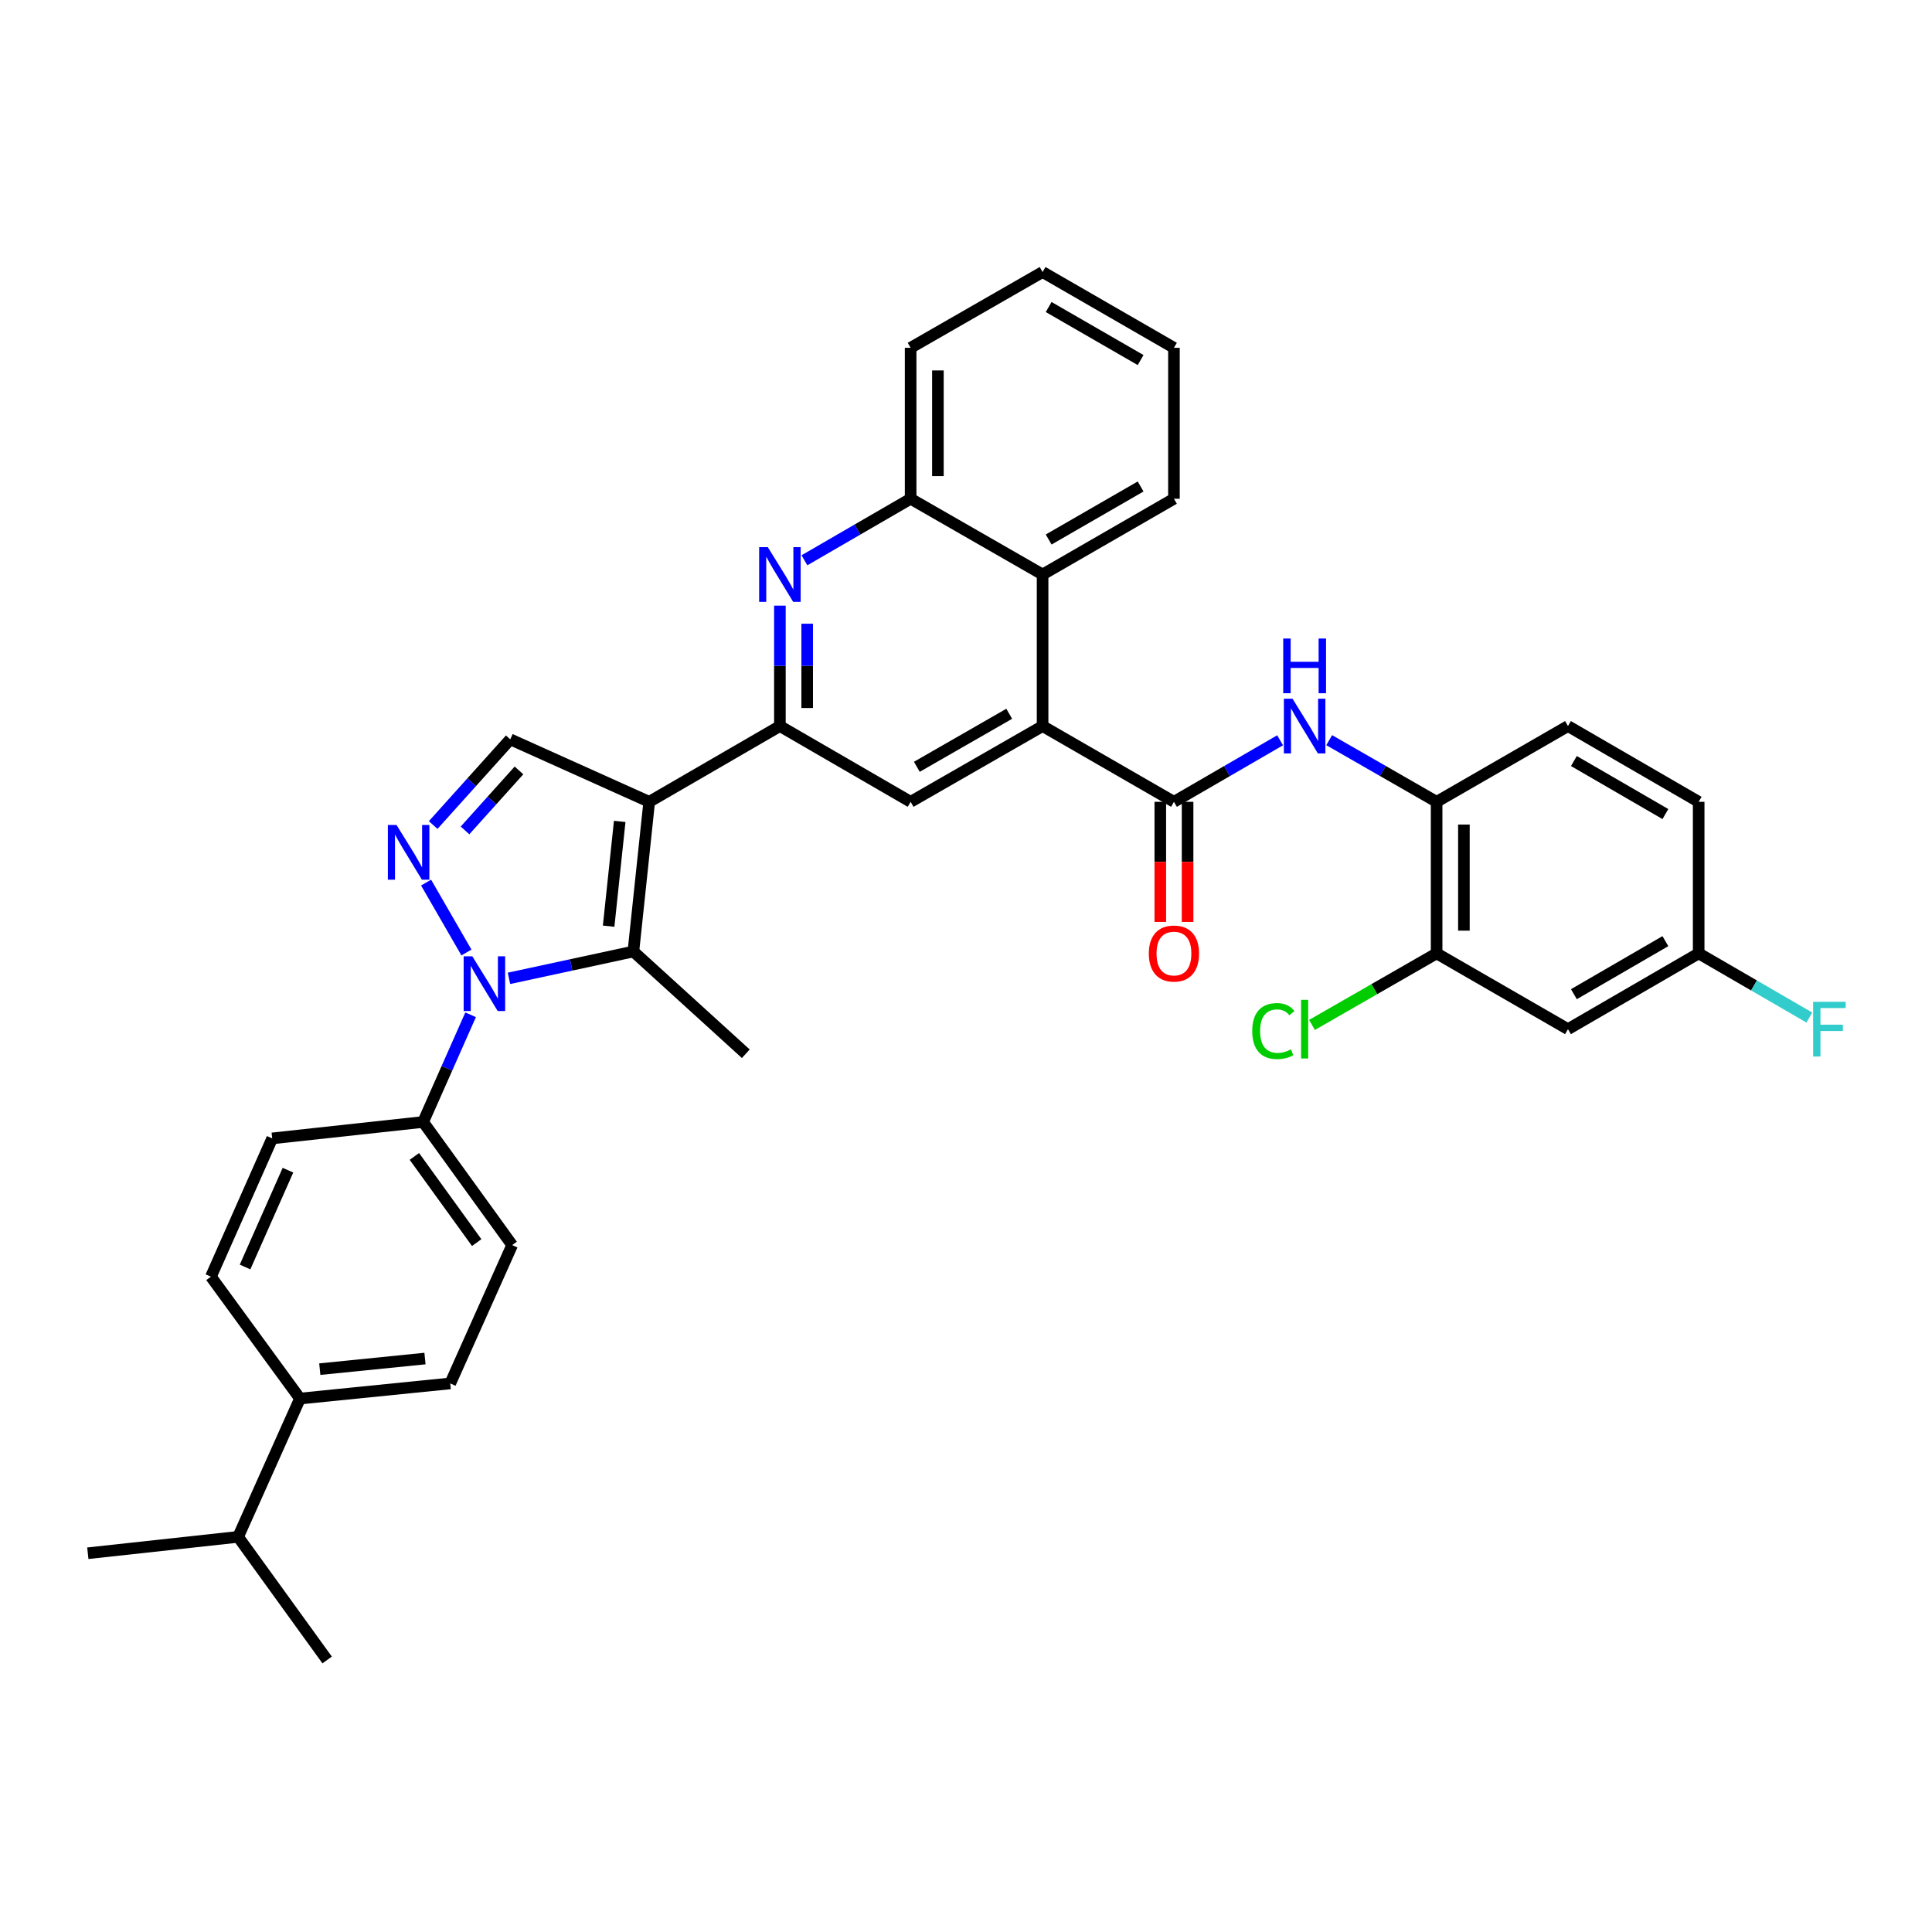<?xml version='1.0' encoding='iso-8859-1'?>
<svg version='1.1' baseProfile='full'
              xmlns='http://www.w3.org/2000/svg'
                      xmlns:rdkit='http://www.rdkit.org/xml'
                      xmlns:xlink='http://www.w3.org/1999/xlink'
                  xml:space='preserve'
width='1000px' height='1000px' viewBox='0 0 1000 1000'>
<!-- END OF HEADER -->
<rect style='opacity:1.0;fill:#FFFFFF;stroke:none' width='1000' height='1000' x='0' y='0'> </rect>
<path class='bond-1' d='M 336.03,415.022 L 327.841,492.494' style='fill:none;fill-rule:evenodd;stroke:#000000;stroke-width:6px;stroke-linecap:butt;stroke-linejoin:miter;stroke-opacity:1' />
<path class='bond-1' d='M 320.761,425.159 L 315.029,479.389' style='fill:none;fill-rule:evenodd;stroke:#000000;stroke-width:6px;stroke-linecap:butt;stroke-linejoin:miter;stroke-opacity:1' />
<path class='bond-3' d='M 336.03,415.022 L 403.673,375.812' style='fill:none;fill-rule:evenodd;stroke:#000000;stroke-width:6px;stroke-linecap:butt;stroke-linejoin:miter;stroke-opacity:1' />
<path class='bond-7' d='M 336.03,415.022 L 264.111,382.675' style='fill:none;fill-rule:evenodd;stroke:#000000;stroke-width:6px;stroke-linecap:butt;stroke-linejoin:miter;stroke-opacity:1' />
<path class='bond-0' d='M 263.442,506.394 L 295.642,499.444' style='fill:none;fill-rule:evenodd;stroke:#0000FF;stroke-width:6px;stroke-linecap:butt;stroke-linejoin:miter;stroke-opacity:1' />
<path class='bond-0' d='M 295.642,499.444 L 327.841,492.494' style='fill:none;fill-rule:evenodd;stroke:#000000;stroke-width:6px;stroke-linecap:butt;stroke-linejoin:miter;stroke-opacity:1' />
<path class='bond-13' d='M 243.589,525.256 L 231.3,552.995' style='fill:none;fill-rule:evenodd;stroke:#0000FF;stroke-width:6px;stroke-linecap:butt;stroke-linejoin:miter;stroke-opacity:1' />
<path class='bond-13' d='M 231.3,552.995 L 219.011,580.734' style='fill:none;fill-rule:evenodd;stroke:#000000;stroke-width:6px;stroke-linecap:butt;stroke-linejoin:miter;stroke-opacity:1' />
<path class='bond-35' d='M 241.426,493.016 L 220.539,456.822' style='fill:none;fill-rule:evenodd;stroke:#0000FF;stroke-width:6px;stroke-linecap:butt;stroke-linejoin:miter;stroke-opacity:1' />
<path class='bond-25' d='M 327.841,492.494 L 386.025,545.422' style='fill:none;fill-rule:evenodd;stroke:#000000;stroke-width:6px;stroke-linecap:butt;stroke-linejoin:miter;stroke-opacity:1' />
<path class='bond-2' d='M 224.211,427.037 L 244.161,404.856' style='fill:none;fill-rule:evenodd;stroke:#0000FF;stroke-width:6px;stroke-linecap:butt;stroke-linejoin:miter;stroke-opacity:1' />
<path class='bond-2' d='M 244.161,404.856 L 264.111,382.675' style='fill:none;fill-rule:evenodd;stroke:#000000;stroke-width:6px;stroke-linecap:butt;stroke-linejoin:miter;stroke-opacity:1' />
<path class='bond-2' d='M 240.693,429.824 L 254.658,414.298' style='fill:none;fill-rule:evenodd;stroke:#0000FF;stroke-width:6px;stroke-linecap:butt;stroke-linejoin:miter;stroke-opacity:1' />
<path class='bond-2' d='M 254.658,414.298 L 268.624,398.771' style='fill:none;fill-rule:evenodd;stroke:#000000;stroke-width:6px;stroke-linecap:butt;stroke-linejoin:miter;stroke-opacity:1' />
<path class='bond-6' d='M 403.673,375.812 L 403.673,344.646' style='fill:none;fill-rule:evenodd;stroke:#000000;stroke-width:6px;stroke-linecap:butt;stroke-linejoin:miter;stroke-opacity:1' />
<path class='bond-6' d='M 403.673,344.646 L 403.673,313.481' style='fill:none;fill-rule:evenodd;stroke:#0000FF;stroke-width:6px;stroke-linecap:butt;stroke-linejoin:miter;stroke-opacity:1' />
<path class='bond-6' d='M 417.792,366.462 L 417.792,344.646' style='fill:none;fill-rule:evenodd;stroke:#000000;stroke-width:6px;stroke-linecap:butt;stroke-linejoin:miter;stroke-opacity:1' />
<path class='bond-6' d='M 417.792,344.646 L 417.792,322.831' style='fill:none;fill-rule:evenodd;stroke:#0000FF;stroke-width:6px;stroke-linecap:butt;stroke-linejoin:miter;stroke-opacity:1' />
<path class='bond-8' d='M 403.673,375.812 L 471.34,415.022' style='fill:none;fill-rule:evenodd;stroke:#000000;stroke-width:6px;stroke-linecap:butt;stroke-linejoin:miter;stroke-opacity:1' />
<path class='bond-4' d='M 607.631,415.022 L 539.642,375.812' style='fill:none;fill-rule:evenodd;stroke:#000000;stroke-width:6px;stroke-linecap:butt;stroke-linejoin:miter;stroke-opacity:1' />
<path class='bond-9' d='M 607.631,415.022 L 635.105,399.096' style='fill:none;fill-rule:evenodd;stroke:#000000;stroke-width:6px;stroke-linecap:butt;stroke-linejoin:miter;stroke-opacity:1' />
<path class='bond-9' d='M 635.105,399.096 L 662.58,383.17' style='fill:none;fill-rule:evenodd;stroke:#0000FF;stroke-width:6px;stroke-linecap:butt;stroke-linejoin:miter;stroke-opacity:1' />
<path class='bond-16' d='M 600.572,415.022 L 600.572,446.104' style='fill:none;fill-rule:evenodd;stroke:#000000;stroke-width:6px;stroke-linecap:butt;stroke-linejoin:miter;stroke-opacity:1' />
<path class='bond-16' d='M 600.572,446.104 L 600.572,477.185' style='fill:none;fill-rule:evenodd;stroke:#FF0000;stroke-width:6px;stroke-linecap:butt;stroke-linejoin:miter;stroke-opacity:1' />
<path class='bond-16' d='M 614.69,415.022 L 614.69,446.104' style='fill:none;fill-rule:evenodd;stroke:#000000;stroke-width:6px;stroke-linecap:butt;stroke-linejoin:miter;stroke-opacity:1' />
<path class='bond-16' d='M 614.69,446.104 L 614.69,477.185' style='fill:none;fill-rule:evenodd;stroke:#FF0000;stroke-width:6px;stroke-linecap:butt;stroke-linejoin:miter;stroke-opacity:1' />
<path class='bond-5' d='M 539.642,375.812 L 471.34,415.022' style='fill:none;fill-rule:evenodd;stroke:#000000;stroke-width:6px;stroke-linecap:butt;stroke-linejoin:miter;stroke-opacity:1' />
<path class='bond-5' d='M 522.368,369.449 L 474.556,396.896' style='fill:none;fill-rule:evenodd;stroke:#000000;stroke-width:6px;stroke-linecap:butt;stroke-linejoin:miter;stroke-opacity:1' />
<path class='bond-10' d='M 539.642,375.812 L 539.642,297.36' style='fill:none;fill-rule:evenodd;stroke:#000000;stroke-width:6px;stroke-linecap:butt;stroke-linejoin:miter;stroke-opacity:1' />
<path class='bond-11' d='M 416.368,290.004 L 443.854,274.077' style='fill:none;fill-rule:evenodd;stroke:#0000FF;stroke-width:6px;stroke-linecap:butt;stroke-linejoin:miter;stroke-opacity:1' />
<path class='bond-11' d='M 443.854,274.077 L 471.34,258.15' style='fill:none;fill-rule:evenodd;stroke:#000000;stroke-width:6px;stroke-linecap:butt;stroke-linejoin:miter;stroke-opacity:1' />
<path class='bond-12' d='M 687.984,383.106 L 715.788,399.064' style='fill:none;fill-rule:evenodd;stroke:#0000FF;stroke-width:6px;stroke-linecap:butt;stroke-linejoin:miter;stroke-opacity:1' />
<path class='bond-12' d='M 715.788,399.064 L 743.592,415.022' style='fill:none;fill-rule:evenodd;stroke:#000000;stroke-width:6px;stroke-linecap:butt;stroke-linejoin:miter;stroke-opacity:1' />
<path class='bond-29' d='M 539.642,297.36 L 607.631,258.15' style='fill:none;fill-rule:evenodd;stroke:#000000;stroke-width:6px;stroke-linecap:butt;stroke-linejoin:miter;stroke-opacity:1' />
<path class='bond-29' d='M 542.787,279.248 L 590.379,251.801' style='fill:none;fill-rule:evenodd;stroke:#000000;stroke-width:6px;stroke-linecap:butt;stroke-linejoin:miter;stroke-opacity:1' />
<path class='bond-36' d='M 539.642,297.36 L 471.34,258.15' style='fill:none;fill-rule:evenodd;stroke:#000000;stroke-width:6px;stroke-linecap:butt;stroke-linejoin:miter;stroke-opacity:1' />
<path class='bond-30' d='M 471.34,258.15 L 471.34,180.019' style='fill:none;fill-rule:evenodd;stroke:#000000;stroke-width:6px;stroke-linecap:butt;stroke-linejoin:miter;stroke-opacity:1' />
<path class='bond-30' d='M 485.459,246.43 L 485.459,191.739' style='fill:none;fill-rule:evenodd;stroke:#000000;stroke-width:6px;stroke-linecap:butt;stroke-linejoin:miter;stroke-opacity:1' />
<path class='bond-14' d='M 743.592,415.022 L 743.592,493.466' style='fill:none;fill-rule:evenodd;stroke:#000000;stroke-width:6px;stroke-linecap:butt;stroke-linejoin:miter;stroke-opacity:1' />
<path class='bond-14' d='M 757.711,426.789 L 757.711,481.7' style='fill:none;fill-rule:evenodd;stroke:#000000;stroke-width:6px;stroke-linecap:butt;stroke-linejoin:miter;stroke-opacity:1' />
<path class='bond-20' d='M 743.592,415.022 L 811.581,375.812' style='fill:none;fill-rule:evenodd;stroke:#000000;stroke-width:6px;stroke-linecap:butt;stroke-linejoin:miter;stroke-opacity:1' />
<path class='bond-18' d='M 219.011,580.734 L 140.896,589.229' style='fill:none;fill-rule:evenodd;stroke:#000000;stroke-width:6px;stroke-linecap:butt;stroke-linejoin:miter;stroke-opacity:1' />
<path class='bond-19' d='M 219.011,580.734 L 265.092,644.456' style='fill:none;fill-rule:evenodd;stroke:#000000;stroke-width:6px;stroke-linecap:butt;stroke-linejoin:miter;stroke-opacity:1' />
<path class='bond-19' d='M 214.482,598.566 L 246.739,643.171' style='fill:none;fill-rule:evenodd;stroke:#000000;stroke-width:6px;stroke-linecap:butt;stroke-linejoin:miter;stroke-opacity:1' />
<path class='bond-15' d='M 743.592,493.466 L 811.581,532.692' style='fill:none;fill-rule:evenodd;stroke:#000000;stroke-width:6px;stroke-linecap:butt;stroke-linejoin:miter;stroke-opacity:1' />
<path class='bond-24' d='M 743.592,493.466 L 711.338,511.986' style='fill:none;fill-rule:evenodd;stroke:#000000;stroke-width:6px;stroke-linecap:butt;stroke-linejoin:miter;stroke-opacity:1' />
<path class='bond-24' d='M 711.338,511.986 L 679.084,530.505' style='fill:none;fill-rule:evenodd;stroke:#00CC00;stroke-width:6px;stroke-linecap:butt;stroke-linejoin:miter;stroke-opacity:1' />
<path class='bond-39' d='M 811.581,532.692 L 879.232,493.466' style='fill:none;fill-rule:evenodd;stroke:#000000;stroke-width:6px;stroke-linecap:butt;stroke-linejoin:miter;stroke-opacity:1' />
<path class='bond-39' d='M 814.647,514.594 L 862.003,487.136' style='fill:none;fill-rule:evenodd;stroke:#000000;stroke-width:6px;stroke-linecap:butt;stroke-linejoin:miter;stroke-opacity:1' />
<path class='bond-17' d='M 155.273,723.896 L 233.051,716.053' style='fill:none;fill-rule:evenodd;stroke:#000000;stroke-width:6px;stroke-linecap:butt;stroke-linejoin:miter;stroke-opacity:1' />
<path class='bond-17' d='M 165.523,708.673 L 219.967,703.182' style='fill:none;fill-rule:evenodd;stroke:#000000;stroke-width:6px;stroke-linecap:butt;stroke-linejoin:miter;stroke-opacity:1' />
<path class='bond-26' d='M 155.273,723.896 L 123.248,795.477' style='fill:none;fill-rule:evenodd;stroke:#000000;stroke-width:6px;stroke-linecap:butt;stroke-linejoin:miter;stroke-opacity:1' />
<path class='bond-38' d='M 155.273,723.896 L 109.184,660.81' style='fill:none;fill-rule:evenodd;stroke:#000000;stroke-width:6px;stroke-linecap:butt;stroke-linejoin:miter;stroke-opacity:1' />
<path class='bond-21' d='M 140.896,589.229 L 109.184,660.81' style='fill:none;fill-rule:evenodd;stroke:#000000;stroke-width:6px;stroke-linecap:butt;stroke-linejoin:miter;stroke-opacity:1' />
<path class='bond-21' d='M 149.048,605.685 L 126.849,655.792' style='fill:none;fill-rule:evenodd;stroke:#000000;stroke-width:6px;stroke-linecap:butt;stroke-linejoin:miter;stroke-opacity:1' />
<path class='bond-22' d='M 265.092,644.456 L 233.051,716.053' style='fill:none;fill-rule:evenodd;stroke:#000000;stroke-width:6px;stroke-linecap:butt;stroke-linejoin:miter;stroke-opacity:1' />
<path class='bond-27' d='M 811.581,375.812 L 879.232,415.022' style='fill:none;fill-rule:evenodd;stroke:#000000;stroke-width:6px;stroke-linecap:butt;stroke-linejoin:miter;stroke-opacity:1' />
<path class='bond-27' d='M 814.649,393.908 L 862.005,421.356' style='fill:none;fill-rule:evenodd;stroke:#000000;stroke-width:6px;stroke-linecap:butt;stroke-linejoin:miter;stroke-opacity:1' />
<path class='bond-23' d='M 879.232,493.466 L 879.232,415.022' style='fill:none;fill-rule:evenodd;stroke:#000000;stroke-width:6px;stroke-linecap:butt;stroke-linejoin:miter;stroke-opacity:1' />
<path class='bond-28' d='M 879.232,493.466 L 907.874,510.072' style='fill:none;fill-rule:evenodd;stroke:#000000;stroke-width:6px;stroke-linecap:butt;stroke-linejoin:miter;stroke-opacity:1' />
<path class='bond-28' d='M 907.874,510.072 L 936.516,526.677' style='fill:none;fill-rule:evenodd;stroke:#33CCCC;stroke-width:6px;stroke-linecap:butt;stroke-linejoin:miter;stroke-opacity:1' />
<path class='bond-31' d='M 123.248,795.477 L 169.329,859.199' style='fill:none;fill-rule:evenodd;stroke:#000000;stroke-width:6px;stroke-linecap:butt;stroke-linejoin:miter;stroke-opacity:1' />
<path class='bond-32' d='M 123.248,795.477 L 45.455,803.956' style='fill:none;fill-rule:evenodd;stroke:#000000;stroke-width:6px;stroke-linecap:butt;stroke-linejoin:miter;stroke-opacity:1' />
<path class='bond-33' d='M 607.631,258.15 L 607.631,180.019' style='fill:none;fill-rule:evenodd;stroke:#000000;stroke-width:6px;stroke-linecap:butt;stroke-linejoin:miter;stroke-opacity:1' />
<path class='bond-34' d='M 471.34,180.019 L 539.642,140.801' style='fill:none;fill-rule:evenodd;stroke:#000000;stroke-width:6px;stroke-linecap:butt;stroke-linejoin:miter;stroke-opacity:1' />
<path class='bond-37' d='M 607.631,180.019 L 539.642,140.801' style='fill:none;fill-rule:evenodd;stroke:#000000;stroke-width:6px;stroke-linecap:butt;stroke-linejoin:miter;stroke-opacity:1' />
<path class='bond-37' d='M 590.378,186.366 L 542.786,158.913' style='fill:none;fill-rule:evenodd;stroke:#000000;stroke-width:6px;stroke-linecap:butt;stroke-linejoin:miter;stroke-opacity:1' />
<path  class='atom-1' d='M 244.47 494.978
L 253.75 509.978
Q 254.67 511.458, 256.15 514.138
Q 257.63 516.818, 257.71 516.978
L 257.71 494.978
L 261.47 494.978
L 261.47 523.298
L 257.59 523.298
L 247.63 506.898
Q 246.47 504.978, 245.23 502.778
Q 244.03 500.578, 243.67 499.898
L 243.67 523.298
L 239.99 523.298
L 239.99 494.978
L 244.47 494.978
' fill='#0000FF'/>
<path  class='atom-3' d='M 205.244 427.005
L 214.524 442.005
Q 215.444 443.485, 216.924 446.165
Q 218.404 448.845, 218.484 449.005
L 218.484 427.005
L 222.244 427.005
L 222.244 455.325
L 218.364 455.325
L 208.404 438.925
Q 207.244 437.005, 206.004 434.805
Q 204.804 432.605, 204.444 431.925
L 204.444 455.325
L 200.764 455.325
L 200.764 427.005
L 205.244 427.005
' fill='#0000FF'/>
<path  class='atom-7' d='M 397.413 283.2
L 406.693 298.2
Q 407.613 299.68, 409.093 302.36
Q 410.573 305.04, 410.653 305.2
L 410.653 283.2
L 414.413 283.2
L 414.413 311.52
L 410.533 311.52
L 400.573 295.12
Q 399.413 293.2, 398.173 291
Q 396.973 288.8, 396.613 288.12
L 396.613 311.52
L 392.933 311.52
L 392.933 283.2
L 397.413 283.2
' fill='#0000FF'/>
<path  class='atom-10' d='M 669.014 361.652
L 678.294 376.652
Q 679.214 378.132, 680.694 380.812
Q 682.174 383.492, 682.254 383.652
L 682.254 361.652
L 686.014 361.652
L 686.014 389.972
L 682.134 389.972
L 672.174 373.572
Q 671.014 371.652, 669.774 369.452
Q 668.574 367.252, 668.214 366.572
L 668.214 389.972
L 664.534 389.972
L 664.534 361.652
L 669.014 361.652
' fill='#0000FF'/>
<path  class='atom-10' d='M 664.194 330.5
L 668.034 330.5
L 668.034 342.54
L 682.514 342.54
L 682.514 330.5
L 686.354 330.5
L 686.354 358.82
L 682.514 358.82
L 682.514 345.74
L 668.034 345.74
L 668.034 358.82
L 664.194 358.82
L 664.194 330.5
' fill='#0000FF'/>
<path  class='atom-17' d='M 594.631 493.546
Q 594.631 486.746, 597.991 482.946
Q 601.351 479.146, 607.631 479.146
Q 613.911 479.146, 617.271 482.946
Q 620.631 486.746, 620.631 493.546
Q 620.631 500.426, 617.231 504.346
Q 613.831 508.226, 607.631 508.226
Q 601.391 508.226, 597.991 504.346
Q 594.631 500.466, 594.631 493.546
M 607.631 505.026
Q 611.951 505.026, 614.271 502.146
Q 616.631 499.226, 616.631 493.546
Q 616.631 487.986, 614.271 485.186
Q 611.951 482.346, 607.631 482.346
Q 603.311 482.346, 600.951 485.146
Q 598.631 487.946, 598.631 493.546
Q 598.631 499.266, 600.951 502.146
Q 603.311 505.026, 607.631 505.026
' fill='#FF0000'/>
<path  class='atom-25' d='M 648.154 533.672
Q 648.154 526.632, 651.434 522.952
Q 654.754 519.232, 661.034 519.232
Q 666.874 519.232, 669.994 523.352
L 667.354 525.512
Q 665.074 522.512, 661.034 522.512
Q 656.754 522.512, 654.474 525.392
Q 652.234 528.232, 652.234 533.672
Q 652.234 539.272, 654.554 542.152
Q 656.914 545.032, 661.474 545.032
Q 664.594 545.032, 668.234 543.152
L 669.354 546.152
Q 667.874 547.112, 665.634 547.672
Q 663.394 548.232, 660.914 548.232
Q 654.754 548.232, 651.434 544.472
Q 648.154 540.712, 648.154 533.672
' fill='#00CC00'/>
<path  class='atom-25' d='M 673.434 517.512
L 677.114 517.512
L 677.114 547.872
L 673.434 547.872
L 673.434 517.512
' fill='#00CC00'/>
<path  class='atom-29' d='M 938.471 518.532
L 955.311 518.532
L 955.311 521.772
L 942.271 521.772
L 942.271 530.372
L 953.871 530.372
L 953.871 533.652
L 942.271 533.652
L 942.271 546.852
L 938.471 546.852
L 938.471 518.532
' fill='#33CCCC'/>
</svg>
